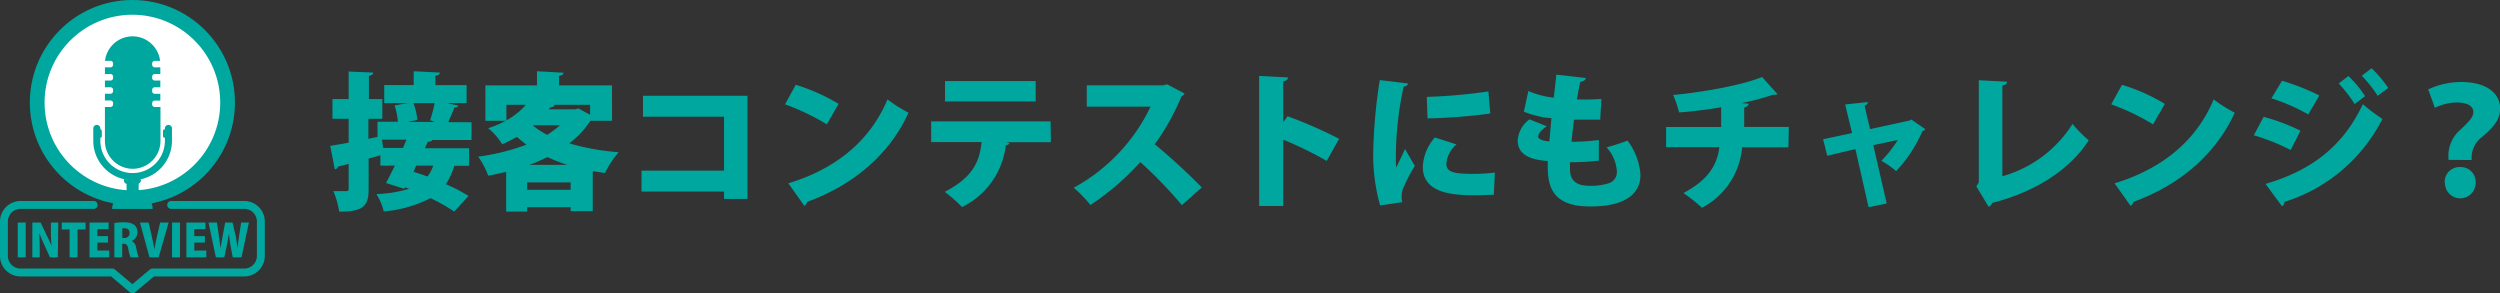 <svg xmlns="http://www.w3.org/2000/svg" viewBox="0 0 339.31 39.81"><rect x="0" y="0" width="339.31" height="39.81" fill="#333333" stroke="none"/><defs><style>.cls-1{fill:#fff;stroke:#00a79e;stroke-miterlimit:10;stroke-width:2px;}.cls-2{fill:#00a79e;}</style></defs><g id="レイヤー_2" data-name="レイヤー 2"><g id="shufu"><g id="レイヤー_28" data-name="レイヤー 28"><circle class="cls-1" cx="17.97" cy="13.92" r="12.92"/><path class="cls-2" d="M21,9.14a.36.36,0,0,1-.35-.36V8.61A.35.35,0,0,1,21,8.26h.73A3.78,3.78,0,0,0,18,4.93h0a3.78,3.78,0,0,0-3.75,3.33H15a.35.35,0,0,1,.35.35v.17a.36.36,0,0,1-.35.36h-.76v.91H15a.35.35,0,0,1,.35.35v.18a.35.35,0,0,1-.35.35h-.76v.91H15a.36.36,0,0,1,.35.36v.17a.35.35,0,0,1-.35.35h-.76v.92H15a.35.35,0,0,1,.35.35v.18a.35.35,0,0,1-.35.35h-.76v4.61A3.78,3.78,0,0,0,18,22.91h0a3.78,3.78,0,0,0,3.78-3.78V14.52H21a.35.35,0,0,1-.35-.35V14a.35.35,0,0,1,.35-.35h.76v-.92H21a.35.35,0,0,1-.35-.35V12.2a.36.36,0,0,1,.35-.36h.76v-.91H21a.35.35,0,0,1-.35-.35V10.4a.35.35,0,0,1,.35-.35h.76V9.14Z"/><path class="cls-2" d="M18,24.45a5.35,5.35,0,0,1-5.34-5.34V17.43a.48.48,0,0,1,.48-.48.47.47,0,0,1,.48.48v1.68a4.38,4.38,0,0,0,8.76,0V17.43a.47.47,0,0,1,.48-.48.48.48,0,0,1,.48.48v1.68A5.35,5.35,0,0,1,18,24.45Z"/><rect class="cls-2" x="17.52" y="23.36" width="0.91" height="2.3" rx="0.45" transform="translate(-6.54 42.48) rotate(-90)"/><rect class="cls-2" x="22.12" y="17.56" width="0.45" height="1.15" rx="0.23" transform="translate(44.69 36.26) rotate(-180)"/><rect class="cls-2" x="13.37" y="17.56" width="0.45" height="1.15" rx="0.23" transform="translate(27.19 36.26) rotate(-180)"/><path class="cls-2" d="M18,28.27a.82.82,0,0,1-.82-.82V24.33a.82.82,0,0,1,1.64,0v3.12A.82.82,0,0,1,18,28.27Z"/><path class="cls-2" d="M20.72,28.36h-5.5a2.09,2.09,0,0,1,2.09-2.09h1.32a2.09,2.09,0,0,1,2.09,2.09Z"/><path class="cls-2" d="M18,39.81a.57.57,0,0,1-.35-.12l-2.57-2.17H2.79A2.79,2.79,0,0,1,0,34.73V30.07a2.79,2.79,0,0,1,2.79-2.79h9.84a.54.54,0,1,1,0,1.07H2.79a1.72,1.72,0,0,0-1.72,1.72v4.66a1.72,1.72,0,0,0,1.72,1.72H15.25a.54.54,0,0,1,.34.12l2.38,2,2.38-2a.54.54,0,0,1,.34-.12H33.15a1.72,1.72,0,0,0,1.72-1.72V30.07a1.72,1.72,0,0,0-1.72-1.72H23.31a.54.54,0,1,1,0-1.07h9.84a2.79,2.79,0,0,1,2.79,2.79v4.66a2.79,2.79,0,0,1-2.79,2.79H20.89l-2.57,2.17A.57.57,0,0,1,18,39.81Z"/><path class="cls-2" d="M2.41,30.2H3.49v4.73H2.41Z"/><path class="cls-2" d="M7.85,34.93H6.78L6,33.21c-.21-.45-.48-1.07-.66-1.56h0c0,.55.05,1.28.05,2.12v1.16h-1V30.2H5.51l.81,1.7A15.72,15.72,0,0,1,7,33.4H7a20.34,20.34,0,0,1-.09-2.07V30.2h1Z"/><path class="cls-2" d="M11.61,31.14H10.53v3.79H9.45V31.14H8.38V30.2h3.23Z"/><path class="cls-2" d="M14.83,34.93H12.15V30.2h2.59v.9H13.22v.95h1.44v.88H13.22V34h1.61Z"/><path class="cls-2" d="M17.88,32.72a1.14,1.14,0,0,1,.6.89,11.26,11.26,0,0,0,.34,1.32H17.71a6.72,6.72,0,0,1-.29-1.11c-.1-.58-.27-.73-.63-.73h-.2v1.84H15.52V30.27a7.43,7.43,0,0,1,1.27-.1c.63,0,1.87.07,1.87,1.37a1.25,1.25,0,0,1-.78,1.16Zm-1-.42a.65.65,0,0,0,.71-.67.59.59,0,0,0-.65-.64,1.24,1.24,0,0,0-.34,0V32.3Z"/><path class="cls-2" d="M22.89,30.2l-1.36,4.73H20.29L19,30.21h1.18l.45,2c.12.53.24,1.08.33,1.65h0c.09-.57.2-1.12.32-1.65l.45-2Z"/><path class="cls-2" d="M23.35,30.2h1.08v4.73H23.35Z"/><path class="cls-2" d="M28,34.93H25.3V30.2h2.59v.9H26.37v.95h1.44v.88H26.37V34H28Z"/><path class="cls-2" d="M33.78,30.2l-1,4.73H31.59l-.32-1.72c-.08-.44-.14-.93-.21-1.5h0c-.08.57-.16,1-.25,1.5l-.37,1.72H29.3l-1-4.73h1.15l.27,1.85c.08.55.14,1.14.21,1.66h0c.08-.55.19-1.1.29-1.67l.34-1.84h1L32,32.08c.09.54.17,1.05.23,1.62h0c.06-.57.13-1.1.22-1.66l.28-1.84Z"/><path class="cls-2" d="M64,19H58.69c-.1.16-.28.24-.62.24l-.4.88h6V22.5h-2A9.85,9.85,0,0,1,60.51,25a20.64,20.64,0,0,1,3.08,1.6l-1.94,2.12a23.36,23.36,0,0,0-3.22-1.82,17.23,17.23,0,0,1-6.34,1.8,8.26,8.26,0,0,0-1-2.36,17.23,17.23,0,0,0,4.44-.72l-.54-.2-.12.2-2.48-.78c.36-.68.78-1.48,1.2-2.36H51.63V21.08l-1.6.44v4.1c0,2.06-.42,3.16-4,3.1a11,11,0,0,0-.79-2.78c.7,0,1.46,0,1.74,0s.34-.08.34-.36V22.24l-1.46.38a.47.47,0,0,1-.42.36l-.62-3.18c.7-.12,1.56-.26,2.5-.44V16.12h-2.2V13.45h2.2V9.71l3.33.14c0,.22-.16.38-.58.44v3.16h1.82v2.67H50v2.72l1.24-.26V16.52H54a10.06,10.06,0,0,0-.44-2.21L55.33,14H52.15V11.55h4V9.67l3.54.18c0,.24-.18.36-.6.44v1.26h4.24V14H60.67l1.54.33c-.06.15-.24.26-.54.26-.22.6-.54,1.34-.84,2H64ZM52,20.08h2.7c.16-.38.32-.76.46-1.12H51.85Zm6.38-3.76A21.91,21.91,0,0,0,59,14H56.11a8.93,8.93,0,0,1,.54,2.27l-1.36.28h3.78Zm-2.26,7c.6.18,1.24.4,1.9.64a5.19,5.19,0,0,0,.78-1.48H56.49Z"/><path class="cls-2" d="M83.07,16.4H80.13a12.56,12.56,0,0,1-2.86,3.06,32.31,32.31,0,0,0,6.7,1.2,13.76,13.76,0,0,0-1.86,2.82c-.56-.08-1.12-.16-1.66-.26v5.44h-3v-.54h-5.9v.6H68.7v-5.4c-.8.2-1.62.38-2.44.52a11,11,0,0,0-1.36-2.58,30.19,30.19,0,0,0,6.55-1.62c-.44-.34-.87-.68-1.29-1.06a22.73,22.73,0,0,1-2,1,8.63,8.63,0,0,0-1.9-2.18,15.18,15.18,0,0,0,2.39-1H65.88V11.59h7V9.67l3.6.2c0,.22-.18.36-.6.42v1.3h7.18ZM68.73,14.22v2.12a10,10,0,0,0,2.66-2.12Zm2.82,11.54h5.9v-1h-5.9ZM77,22.38a23,23,0,0,1-2.7-1.06,22.77,22.77,0,0,1-2.46,1.06ZM72.43,17l-.08.06a11.33,11.33,0,0,0,1.92,1.24A13.13,13.13,0,0,0,76,17Zm7.66-1.42V14.22h-4.8c-.06.21-.26.34-.58.34l-.22.28h3.56l.46-.12Z"/><path class="cls-2" d="M101.45,13V27H98.27V26H87.07V23.16h11.2V15.84h-11V13Z"/><path class="cls-2" d="M108,11.51a25.53,25.53,0,0,1,5.82,2.59l-1.6,2.78a31.08,31.08,0,0,0-5.67-2.72Zm-1,13.37c6.59-2,11.17-5.9,13.45-11.39a19.67,19.67,0,0,0,2.86,1.81c-2.48,5.44-7.22,9.72-13.76,12.1a.76.76,0,0,1-.38.54Z"/><path class="cls-2" d="M142.63,19.3l-6.06,0,.44.12a.51.51,0,0,1-.5.28,10.67,10.67,0,0,1-5.93,8.4,21.9,21.9,0,0,0-2.35-2.06c3.82-2,4.7-4.06,5-6.76h-6.85V16.48h16.21Zm-2.06-5.53H128.26V11h12.31Z"/><path class="cls-2" d="M160.77,12.69a.82.82,0,0,1-.42.4,31.62,31.62,0,0,1-3.62,6.49,82.85,82.85,0,0,1,6.38,5.86l-2.7,2.4A58.65,58.65,0,0,0,154.77,22,35,35,0,0,1,148,27.82a17.85,17.85,0,0,0-2.27-2.34,24.61,24.61,0,0,0,10.43-11H147.5v-2.9h10.39l.5-.14Z"/><path class="cls-2" d="M180.07,21.84a49.13,49.13,0,0,0-5.9-2.88v9H170.9V10.31l3.91.2c0,.24-.2.46-.64.54v5.53l.58-.8a60,60,0,0,1,7,3.06Z"/><path class="cls-2" d="M191.09,11.33c0,.22-.2.38-.58.42a45.13,45.13,0,0,0-1.06,9.59,11.51,11.51,0,0,0,.05,1.4c.19-.4.95-1.92,1.19-2.52l1.34,2.3a21,21,0,0,0-1.64,3.18,3.44,3.44,0,0,0-.16,1,3.57,3.57,0,0,0,.09.74l-3,.44a25,25,0,0,1-.94-7.28,71.46,71.46,0,0,1,.89-9.73Zm11.66,15.11c-.74,0-1.52.06-2.28.06-2.62,0-7.36,0-7.36-3.84a6.4,6.4,0,0,1,1.64-4l2.94.94a3.72,3.72,0,0,0-1.38,2.64c0,1.08.92,1.36,3.58,1.36a23.08,23.08,0,0,0,3-.18Zm-9.1-13.29a72.77,72.77,0,0,0,8.36-.74l.26,3a76.36,76.36,0,0,1-8.52.66Z"/><path class="cls-2" d="M217,21.8a33.24,33.24,0,0,1-3.92.22c0,.32,0,.58,0,.9,0,2.1,1.52,2.3,2.86,2.3a8,8,0,0,0,2.44-.36,1.57,1.57,0,0,0,1.06-1.66A5.32,5.32,0,0,0,218.05,20a27.79,27.79,0,0,0,2.84-.92,8.66,8.66,0,0,1,1.76,4.64c0,4.3-5.54,4.3-6.86,4.3-5,0-5.72-2.62-5.72-5.36,0-.36,0-.56,0-.8-1.34-.12-4.08-.38-4.08-2.78a3.82,3.82,0,0,1,1.6-2.88l2.35.94c-.71.44-1.17,1-1.17,1.4s.8.6,1.51.66c.1-1,.18-2,.29-3.16a12.39,12.39,0,0,1-3.74-.88l.6-2.81a11.75,11.75,0,0,0,3.45.9c.12-1,.26-2.14.35-3.12l4,.46c0,.26-.3.44-.74.52-.16.64-.32,1.5-.46,2.38a31.28,31.28,0,0,0,3.32-.06l-.16,2.81c-.46,0-1.12,0-1.76,0l-1.8,0c-.14,1.06-.24,2.06-.34,3A28.29,28.29,0,0,0,217,19Z"/><path class="cls-2" d="M242.73,20h-6.28A10.23,10.23,0,0,1,231,28.2a23.08,23.08,0,0,0-2.52-2c3.14-1.68,4.52-3.52,4.88-6.22h-7.23V17.24h7.47V14.56c-1.64.28-3.74.56-5.7.7a17.53,17.53,0,0,0-.81-2.37c3.87-.36,9.31-1.3,12.07-2.44l2.08,2.32c-.12.1-.3.1-.64.1A31.67,31.67,0,0,1,236.33,14l1,.07c0,.23-.2.43-.6.52,0,1,0,1.8,0,2.64h6.06Z"/><path class="cls-2" d="M261.31,17.54a.6.6,0,0,1-.38.24,18.61,18.61,0,0,1-3.58,5.44,12.62,12.62,0,0,0-2-1.4A15.82,15.82,0,0,0,257.57,19l-3.32.7,1.82,7.92-2.46.5-1.79-7.88-3.82.9-.56-2.24,3.93-.84-.94-3.88,3.08-.33c0,.25-.2.39-.44.5l.74,3.17,5.36-1.16.24-.14Z"/><path class="cls-2" d="M271.77,23.92a16.48,16.48,0,0,0,9.52-7.1,17.78,17.78,0,0,0,2.2,2.22c-2.52,4-7.36,7.06-13.12,8.5a.74.74,0,0,1-.47.52l-1.66-2.76.33-.54V10.89l3.84.2c0,.24-.2.44-.64.52Z"/><path class="cls-2" d="M288,11.51a25.53,25.53,0,0,1,5.82,2.59l-1.6,2.78a31.08,31.08,0,0,0-5.67-2.72Zm-1,13.37c6.59-2,11.17-5.9,13.45-11.39a19.67,19.67,0,0,0,2.86,1.81c-2.48,5.44-7.22,9.72-13.76,12.1a.76.76,0,0,1-.38.54Z"/><path class="cls-2" d="M307.23,15.86a27,27,0,0,1,5,1.88l-1.33,2.62a28.89,28.89,0,0,0-5-2Zm.26,9.1c6-1.76,10.44-4.92,13.2-10.82a27.18,27.18,0,0,0,2.66,2,22.33,22.33,0,0,1-13.3,11.26.56.56,0,0,1-.34.58Zm2.24-14a32.16,32.16,0,0,1,5.06,2l-1.5,2.57a27.09,27.09,0,0,0-5-2.19Zm9-.64A14.31,14.31,0,0,1,321,13.05l-1.42,1.07a18.16,18.16,0,0,0-2.16-2.79Zm3.16-1.06a18.07,18.07,0,0,1,2.26,2.68L322.71,13a18.42,18.42,0,0,0-2.16-2.72Z"/><path class="cls-2" d="M332.31,21.7c0-.12,0-.72,0-.86a4.71,4.71,0,0,1,1.7-3.3c.88-.86,1.68-1.56,1.68-2.32s-.66-1.29-2.22-1.31a6.81,6.81,0,0,0-3,.73l-.9-2.51a10.6,10.6,0,0,1,4.44-1c3.78,0,5.32,1.76,5.32,3.59s-1.38,2.9-2.44,3.86a3.53,3.53,0,0,0-1.42,3.14Zm-.5,3.14a2,2,0,0,1,2.08-2.16A2,2,0,0,1,336,24.84a2.08,2.08,0,1,1-4.16,0Z"/></g></g></g></svg>